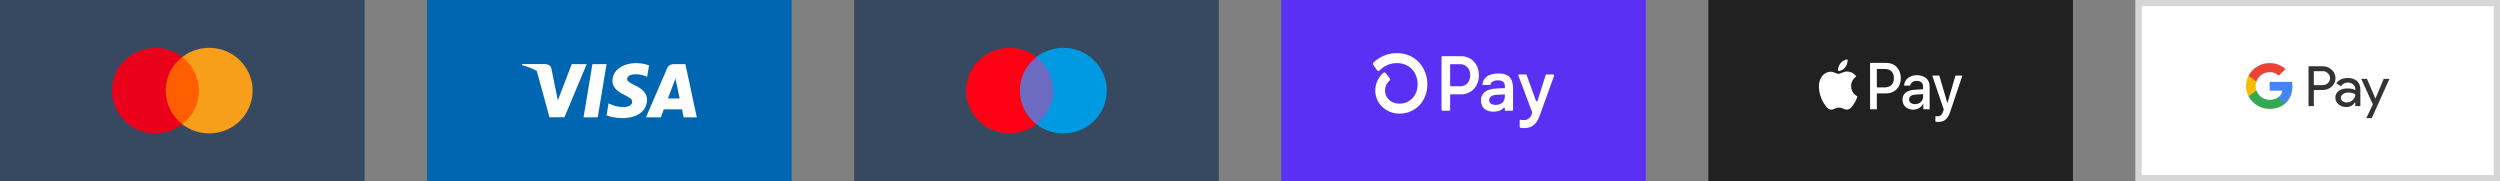 <svg xmlns="http://www.w3.org/2000/svg" width="400" height="29" viewBox="0 0 400 29" fill="none"><rect x="0" y="0" width="400" height="29" fill="#808080" stroke="none"/><rect width="58.333" height="29" fill="#374961"></rect><rect x="25.82" y="9.119" width="6.696" height="10.762" fill="#FF5F00"></rect><path fill-rule="evenodd" clip-rule="evenodd" d="M26.51 14.5C26.508 12.4 27.488 10.417 29.166 9.12C26.315 6.915 22.22 7.236 19.759 9.858C17.298 12.48 17.298 16.522 19.759 19.144C22.22 21.766 26.315 22.087 29.166 19.882C27.487 18.585 26.508 16.601 26.51 14.5Z" fill="#EB001B"></path><path fill-rule="evenodd" clip-rule="evenodd" d="M40.42 14.5C40.42 17.121 38.899 19.511 36.504 20.656C34.109 21.801 31.259 21.5 29.166 19.88C30.844 18.583 31.823 16.599 31.823 14.499C31.823 12.4 30.844 10.416 29.166 9.118C31.259 7.499 34.109 7.198 36.504 8.343C38.899 9.488 40.42 11.878 40.42 14.498V14.5Z" fill="#F79E1B"></path><rect width="58.333" height="29" transform="translate(68.333)" fill="#0066B1"></rect><path fill-rule="evenodd" clip-rule="evenodd" d="M95.635 18.772H93.369L94.786 10.256H97.052L95.635 18.772Z" fill="white"></path><path fill-rule="evenodd" clip-rule="evenodd" d="M103.85 10.464C103.403 10.292 102.694 10.101 101.818 10.101C99.58 10.101 98.004 11.261 97.994 12.919C97.975 14.142 99.122 14.821 99.98 15.229C100.857 15.646 101.155 15.918 101.155 16.289C101.146 16.86 100.446 17.123 99.794 17.123C98.889 17.123 98.404 16.987 97.668 16.67L97.369 16.534L97.052 18.446C97.584 18.681 98.563 18.89 99.58 18.899C101.958 18.899 103.506 17.757 103.524 15.991C103.533 15.021 102.927 14.278 101.622 13.671C100.829 13.281 100.344 13.019 100.344 12.62C100.353 12.258 100.754 11.886 101.649 11.886C102.386 11.868 102.927 12.04 103.337 12.212L103.542 12.303L103.85 10.464Z" fill="white"></path><path fill-rule="evenodd" clip-rule="evenodd" d="M107.907 10.256H109.66L111.488 18.772H109.389C109.389 18.772 109.184 17.793 109.119 17.494H106.209C106.125 17.721 105.734 18.772 105.734 18.772H103.356L106.722 10.962C106.955 10.41 107.366 10.256 107.907 10.256ZM107.767 13.372C107.767 13.372 107.049 15.266 106.862 15.755H108.746C108.653 15.329 108.223 13.291 108.223 13.291L108.065 12.557C107.998 12.746 107.902 13.006 107.837 13.181C107.793 13.3 107.763 13.38 107.767 13.372Z" fill="white"></path><path d="M83.549 10.255H87.196C87.69 10.272 88.091 10.426 88.221 10.97L89.014 14.884C89.014 14.883 89.013 14.882 89.013 14.881C89.013 14.883 89.014 14.884 89.014 14.885L89.257 16.063L91.476 10.256H93.872L90.31 18.763H87.914L85.893 11.362C85.197 10.966 84.401 10.648 83.512 10.427L83.549 10.255Z" fill="white"></path><rect width="58.333" height="29" transform="translate(136.667)" fill="#374961"></rect><rect x="162.486" y="9.119" width="6.696" height="10.762" fill="#6D6BC1"></rect><path fill-rule="evenodd" clip-rule="evenodd" d="M163.176 14.5C163.175 12.4 164.154 10.417 165.833 9.12C162.981 6.915 158.886 7.236 156.425 9.858C153.965 12.48 153.965 16.522 156.425 19.144C158.886 21.766 162.981 22.087 165.833 19.882C164.154 18.585 163.174 16.601 163.176 14.5Z" fill="#FF0015"></path><path fill-rule="evenodd" clip-rule="evenodd" d="M177.087 14.5C177.087 17.121 175.566 19.511 173.171 20.656C170.775 21.801 167.926 21.5 165.833 19.88C167.51 18.583 168.49 16.599 168.49 14.499C168.49 12.4 167.51 10.416 165.833 9.118C167.926 7.499 170.775 7.198 173.171 8.343C175.566 9.488 177.087 11.878 177.087 14.498V14.5Z" fill="#009AE2"></path><rect width="58.333" height="29" transform="translate(205)" fill="#5A31F4"></rect><path d="M236.625 12.043C236.625 13.825 235.421 15.097 233.738 15.097H232.153C232.135 15.097 232.118 15.101 232.102 15.108C232.085 15.114 232.071 15.125 232.058 15.138C232.046 15.15 232.036 15.166 232.03 15.183C232.023 15.199 232.02 15.217 232.02 15.236V17.578C232.02 17.615 232.006 17.65 231.981 17.676C231.956 17.702 231.922 17.716 231.887 17.716H230.777C230.751 17.716 230.725 17.708 230.703 17.693C230.681 17.678 230.664 17.656 230.654 17.631C230.647 17.614 230.644 17.597 230.644 17.579V9.126C230.644 9.108 230.647 9.09 230.654 9.073C230.66 9.056 230.67 9.041 230.682 9.028C230.695 9.015 230.709 9.005 230.726 8.998C230.742 8.991 230.759 8.987 230.777 8.987H233.745C235.421 8.985 236.625 10.258 236.625 12.043V12.043ZM235.242 12.043C235.242 11.018 234.568 10.269 233.655 10.269H232.153C232.135 10.269 232.118 10.273 232.102 10.28C232.085 10.287 232.071 10.297 232.058 10.31C232.046 10.322 232.036 10.338 232.03 10.355C232.023 10.371 232.02 10.389 232.02 10.408V13.669C232.02 13.706 232.034 13.741 232.059 13.767C232.084 13.793 232.117 13.807 232.153 13.807H233.655C234.568 13.814 235.242 13.065 235.242 12.043ZM236.954 16.095C236.943 15.822 236.997 15.55 237.113 15.304C237.229 15.058 237.402 14.846 237.616 14.687C238.049 14.349 238.726 14.174 239.719 14.138L240.777 14.099V13.775C240.777 13.126 240.358 12.852 239.684 12.852C239.011 12.852 238.584 13.099 238.486 13.504C238.478 13.533 238.461 13.558 238.438 13.575C238.415 13.592 238.387 13.601 238.358 13.601H237.313C237.294 13.601 237.275 13.597 237.257 13.589C237.239 13.581 237.224 13.569 237.211 13.554C237.198 13.539 237.189 13.522 237.184 13.502C237.178 13.483 237.177 13.463 237.18 13.443C237.335 12.484 238.105 11.754 239.732 11.754C241.463 11.754 242.088 12.591 242.088 14.188V17.578C242.088 17.615 242.074 17.65 242.048 17.676C242.023 17.702 241.989 17.717 241.953 17.716H240.9C240.864 17.716 240.831 17.702 240.805 17.676C240.793 17.663 240.783 17.648 240.777 17.631C240.77 17.615 240.767 17.597 240.767 17.579V17.325C240.767 17.304 240.761 17.283 240.75 17.266C240.739 17.248 240.723 17.235 240.704 17.227C240.686 17.219 240.665 17.217 240.645 17.222C240.626 17.226 240.608 17.237 240.594 17.252C240.278 17.609 239.768 17.866 238.95 17.866C237.748 17.866 236.954 17.217 236.954 16.095V16.095ZM240.777 15.36V15.097L239.407 15.172C238.685 15.21 238.265 15.521 238.265 16.045C238.265 16.519 238.65 16.782 239.323 16.782C240.237 16.782 240.777 16.27 240.777 15.36V15.36ZM243.146 20.278V19.296C243.147 19.275 243.151 19.255 243.16 19.236C243.168 19.218 243.181 19.201 243.196 19.189C243.212 19.175 243.23 19.166 243.249 19.161C243.268 19.156 243.288 19.155 243.308 19.159C243.469 19.191 243.633 19.207 243.798 19.208C244.081 19.222 244.36 19.137 244.591 18.967C244.822 18.798 244.991 18.552 245.072 18.271L245.14 18.044C245.15 18.014 245.15 17.981 245.14 17.951L242.945 12.101C242.937 12.08 242.934 12.057 242.937 12.035C242.939 12.012 242.947 11.991 242.959 11.972C242.972 11.953 242.988 11.937 243.007 11.927C243.027 11.916 243.048 11.91 243.07 11.91H244.135C244.162 11.91 244.188 11.919 244.211 11.935C244.233 11.951 244.25 11.974 244.26 12L245.75 16.126C245.76 16.153 245.777 16.177 245.8 16.194C245.823 16.21 245.85 16.219 245.878 16.219C245.906 16.219 245.934 16.21 245.956 16.194C245.979 16.177 245.997 16.153 246.006 16.126L247.301 12.012C247.31 11.984 247.327 11.959 247.35 11.942C247.373 11.925 247.401 11.915 247.43 11.915H248.531C248.553 11.915 248.574 11.921 248.594 11.932C248.613 11.943 248.63 11.958 248.643 11.977C248.655 11.996 248.663 12.018 248.666 12.04C248.668 12.063 248.666 12.086 248.658 12.107L246.31 18.603C245.769 20.113 244.842 20.499 243.822 20.499C243.628 20.505 243.435 20.48 243.248 20.428C243.217 20.419 243.189 20.399 243.171 20.372C243.152 20.345 243.144 20.312 243.146 20.278V20.278ZM223.514 8.5C222.115 8.49 220.766 9.036 219.744 10.026C219.7 10.068 219.673 10.124 219.668 10.186C219.662 10.247 219.679 10.308 219.714 10.357L220.347 11.254C220.368 11.284 220.394 11.309 220.425 11.327C220.456 11.345 220.49 11.356 220.525 11.359C220.561 11.361 220.596 11.356 220.629 11.344C220.662 11.331 220.692 11.31 220.717 11.284C221.084 10.903 221.522 10.602 222.003 10.398C222.484 10.194 222.999 10.091 223.519 10.096C225.689 10.096 226.822 11.791 226.822 13.464C226.822 15.283 225.632 16.563 223.92 16.588C222.598 16.588 221.601 15.679 221.601 14.477C221.603 14.174 221.669 13.874 221.795 13.601C221.922 13.327 222.105 13.086 222.332 12.895C222.38 12.853 222.41 12.793 222.417 12.729C222.423 12.664 222.404 12.6 222.365 12.549L221.7 11.678C221.68 11.651 221.655 11.63 221.626 11.613C221.598 11.597 221.567 11.587 221.535 11.584C221.502 11.58 221.47 11.584 221.439 11.593C221.408 11.603 221.379 11.619 221.354 11.641C220.946 11.982 220.616 12.414 220.39 12.905C220.163 13.396 220.045 13.933 220.045 14.477C220.045 16.545 221.739 18.168 223.909 18.181H223.938C226.514 18.146 228.377 16.166 228.377 13.461C228.377 11.058 226.671 8.5 223.514 8.5H223.514Z" fill="white"></path><rect width="58.333" height="29" transform="translate(273.333)" fill="#212121"></rect><path fill-rule="evenodd" clip-rule="evenodd" d="M295.218 10.787C294.949 11.125 294.519 11.391 294.089 11.353C294.035 10.896 294.246 10.411 294.492 10.111C294.761 9.763 295.232 9.516 295.613 9.497C295.658 9.973 295.483 10.439 295.218 10.787ZM295.608 11.444C295.229 11.421 294.883 11.565 294.604 11.682C294.424 11.757 294.272 11.82 294.156 11.82C294.026 11.82 293.867 11.753 293.689 11.678C293.456 11.58 293.189 11.467 292.91 11.473C292.269 11.482 291.672 11.868 291.345 12.482C290.673 13.71 291.17 15.528 291.82 16.528C292.139 17.023 292.52 17.566 293.022 17.547C293.243 17.538 293.401 17.466 293.566 17.392C293.755 17.307 293.952 17.218 294.259 17.218C294.555 17.218 294.743 17.305 294.924 17.387C295.096 17.466 295.26 17.542 295.505 17.537C296.025 17.528 296.352 17.042 296.671 16.547C297.014 16.016 297.165 15.497 297.188 15.418L297.191 15.409C297.19 15.409 297.186 15.407 297.179 15.403C297.064 15.347 296.186 14.921 296.178 13.777C296.169 12.816 296.874 12.33 296.985 12.253C296.991 12.248 296.996 12.245 296.998 12.244C296.55 11.539 295.85 11.463 295.608 11.444ZM299.208 17.485V10.063H301.831C303.184 10.063 304.13 11.054 304.13 12.501C304.13 13.948 303.167 14.947 301.795 14.947H300.293V17.485H299.208ZM300.293 11.034H301.544C302.485 11.034 303.023 11.568 303.023 12.505C303.023 13.443 302.485 13.981 301.539 13.981H300.293V11.034ZM307.712 16.595C307.425 17.175 306.793 17.542 306.112 17.542C305.103 17.542 304.399 16.904 304.399 15.942C304.399 14.99 305.081 14.443 306.34 14.362L307.694 14.276V13.867C307.694 13.262 307.322 12.934 306.659 12.934C306.112 12.934 305.713 13.234 305.632 13.691H304.655C304.686 12.729 305.538 12.03 306.69 12.03C307.932 12.03 308.739 12.72 308.739 13.791V17.485H307.735V16.595H307.712ZM306.403 16.661C305.825 16.661 305.457 16.366 305.457 15.914C305.457 15.447 305.812 15.176 306.488 15.133L307.694 15.052V15.471C307.694 16.166 307.138 16.661 306.403 16.661ZM312.07 17.775C311.635 19.075 311.137 19.503 310.079 19.503C309.998 19.503 309.729 19.494 309.667 19.475V18.584C309.734 18.594 309.9 18.604 309.985 18.604C310.465 18.604 310.734 18.389 310.9 17.832L310.998 17.504L309.16 12.101H310.294L311.572 16.485H311.594L312.872 12.101H313.975L312.07 17.775Z" fill="white"></path><rect x="341.667" width="58.333" height="29" fill="white"></rect><path fill-rule="evenodd" clip-rule="evenodd" d="M370.212 16.982V14.399L371.613 14.399C372.19 14.399 372.675 14.218 373.068 13.856C373.465 13.512 373.688 13.018 373.676 12.502C373.684 11.99 373.462 11.499 373.068 11.156C372.679 10.792 372.155 10.593 371.613 10.604H369.365V16.982H370.212ZM370.212 13.616V11.389L371.634 11.389C371.95 11.38 372.256 11.503 372.472 11.727C372.69 11.932 372.813 12.213 372.813 12.507C372.813 12.8 372.69 13.081 372.472 13.286C372.253 13.505 371.949 13.625 371.634 13.616H370.212Z" fill="#333333"></path><path fill-rule="evenodd" clip-rule="evenodd" d="M377.113 12.961C376.75 12.637 376.256 12.476 375.629 12.476C374.825 12.476 374.217 12.761 373.806 13.331L374.553 13.785C374.829 13.399 375.203 13.206 375.677 13.206C375.979 13.202 376.271 13.309 376.495 13.505C376.718 13.683 376.847 13.949 376.845 14.23V14.417C376.519 14.239 376.105 14.15 375.601 14.15C375.012 14.15 374.54 14.284 374.187 14.551C373.834 14.818 373.658 15.177 373.658 15.628C373.65 16.039 373.835 16.432 374.16 16.697C374.495 16.982 374.911 17.124 375.408 17.124C375.991 17.124 376.458 16.875 376.808 16.376H376.845V16.982H377.656V14.292C377.656 13.728 377.475 13.285 377.113 12.961ZM374.814 16.18C374.636 16.056 374.532 15.857 374.533 15.646C374.533 15.408 374.648 15.21 374.88 15.047C375.11 14.887 375.397 14.807 375.741 14.807C376.214 14.807 376.583 14.909 376.847 15.112C376.847 15.456 376.707 15.756 376.426 16.011C376.173 16.256 375.83 16.393 375.472 16.394C375.234 16.398 375.001 16.323 374.814 16.18Z" fill="#333333"></path><path fill-rule="evenodd" clip-rule="evenodd" d="M382.31 12.618L379.48 18.905H378.605L379.655 16.706L377.794 12.618H378.715L380.06 15.753H380.079L381.387 12.618H382.31Z" fill="#333333"></path><path fill-rule="evenodd" clip-rule="evenodd" d="M366.787 13.842C366.788 13.592 366.766 13.343 366.722 13.097H363.147V14.508H365.195C365.11 14.964 364.837 15.366 364.438 15.622V16.538H365.66C366.375 15.9 366.787 14.957 366.787 13.842Z" fill="#4285F4"></path><path fill-rule="evenodd" clip-rule="evenodd" d="M363.147 17.423C364.17 17.423 365.031 17.098 365.659 16.539L364.438 15.623C364.098 15.845 363.66 15.973 363.147 15.973C362.159 15.973 361.32 15.328 361.019 14.46H359.761V15.404C360.404 16.642 361.714 17.423 363.147 17.423Z" fill="#34A853"></path><path fill-rule="evenodd" clip-rule="evenodd" d="M361.019 14.46C360.861 14.005 360.861 13.513 361.019 13.058V12.114H359.761C359.223 13.149 359.223 14.369 359.761 15.404L361.019 14.46Z" fill="#FBBC04"></path><path fill-rule="evenodd" clip-rule="evenodd" d="M363.147 11.545C363.688 11.537 364.21 11.734 364.601 12.095V12.095L365.683 11.049C364.997 10.426 364.088 10.084 363.147 10.095C361.714 10.095 360.404 10.876 359.761 12.114L361.019 13.057C361.32 12.189 362.159 11.545 363.147 11.545Z" fill="#EA4335"></path><rect x="342.167" y="0.5" width="57.333" height="28" stroke="#333333" stroke-opacity="0.2"></rect></svg>